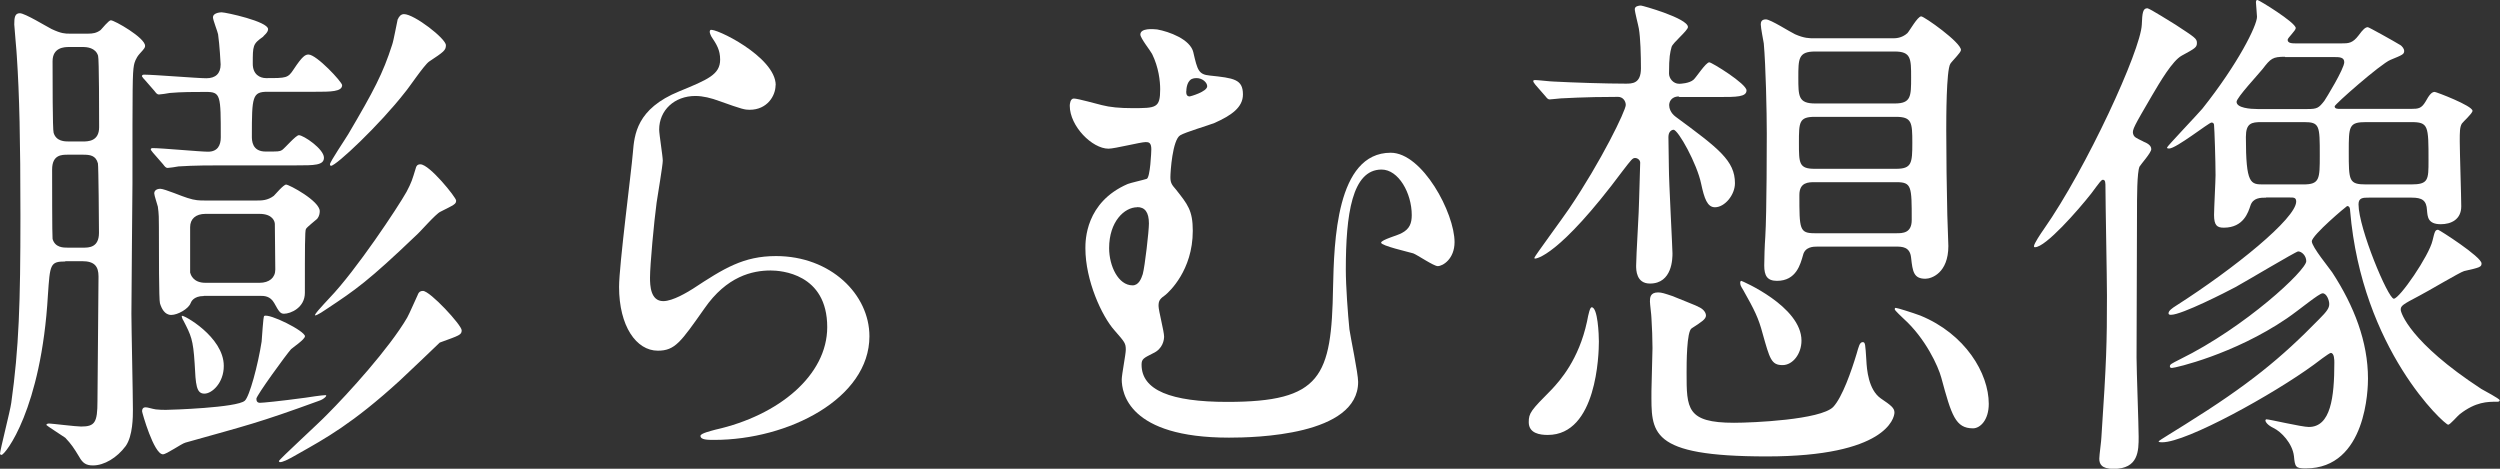 <?xml version="1.0" encoding="UTF-8"?>
<svg id="_レイヤー_2" data-name="レイヤー 2" xmlns="http://www.w3.org/2000/svg" viewBox="0 0 166.46 31.21">
  <rect x="0" y="0" width="166.46" height="31.21" fill="#333333" stroke="none"/>
  <defs>
    <style>
      .cls-1 {
        fill: #fff;
        stroke-width: 0px;
      }
    </style>
  </defs>
  <g id="_デザイン" data-name="デザイン">
    <g>
      <path class="cls-1" d="m4.35,17.41c-1.02,0-1.02.2-1.16,2.24C2.75,27.26.34,30.29.1,30.29c-.03,0-.1-.03-.1-.07,0-.24.68-2.86.75-3.4.51-3.64.61-6.63.61-12.44,0-5.1-.07-8.09-.24-10.64,0-.17-.17-1.97-.17-2.11,0-.44.03-.75.37-.75s1.77.88,2.11,1.05c.65.31.92.31,1.19.31h1.26c.27,0,.54-.03.82-.24.1-.1.54-.65.68-.65.24,0,2.28,1.16,2.28,1.7,0,.1,0,.14-.37.54-.24.27-.34.58-.37.75-.1.54-.1,1.29-.1,7.89,0,.65-.07,7.28-.07,8.67,0,.88.1,5.37.1,6.39,0,.44,0,1.73-.48,2.41-.58.78-1.43,1.29-2.18,1.29-.44,0-.68-.14-.92-.58-.37-.61-.51-.82-.92-1.26-.2-.14-1.26-.82-1.26-.85,0-.1.14-.1.2-.1.14,0,1.77.2,2.11.2.92,0,1.09-.27,1.09-1.7,0-1.16.07-7,.07-8.29,0-.68-.27-1.02-1.09-1.02h-1.12Zm.17-7.11c-.41,0-1.05,0-1.05.99,0,.58,0,4.45.03,4.62.17.58.71.58,1.02.58h1.02c.37,0,1.05,0,1.05-.99,0-.51-.03-4.45-.07-4.62-.14-.54-.54-.58-.99-.58h-1.02Zm.07-7.17c-.31,0-1.09.03-1.09.95,0,1.09,0,4.59.07,4.76.17.58.75.58,1.02.58h.92c.34,0,1.09,0,1.09-.95,0-.75,0-4.59-.07-4.76-.17-.54-.75-.58-1.02-.58h-.92Zm5,2.14c-.1-.14-.14-.17-.14-.2,0-.07.07-.1.14-.1.65,0,3.57.24,4.15.24.61,0,.95-.31.95-.92,0-.07-.07-1.33-.17-2.01-.03-.17-.34-.95-.34-1.12,0-.34.58-.34.58-.34.27,0,3.09.61,3.09,1.12,0,.24-.31.44-.34.51-.68.48-.68.58-.68,1.8,0,.71.48.95.88.95,1.36,0,1.46,0,1.84-.58.58-.88.78-.99.99-.99.54,0,2.24,1.83,2.24,2.04,0,.44-.78.44-1.8.44h-3.16c-1.02,0-1.05.31-1.05,2.96,0,.27,0,1.02.92,1.02.85,0,.92,0,1.09-.1.2-.14.92-.99,1.12-.99.31,0,1.67.92,1.67,1.5,0,.51-.65.51-1.84.51h-4.93c-.65,0-1.9,0-2.92.07-.14.03-.61.1-.71.1-.14,0-.2-.1-.31-.24l-.68-.78c-.1-.14-.14-.17-.14-.2,0-.07.03-.1.14-.1.58,0,3.16.24,3.67.24.65,0,.85-.44.85-.95,0-2.82,0-3.03-.99-3.03-.78,0-1.63,0-2.41.07-.14.03-.61.1-.71.1-.14,0-.2-.1-.31-.24l-.68-.78Zm10.71,17.13c0,.2-.82.75-.92.85-.31.34-2.31,3.09-2.31,3.3,0,.17.07.27.24.27s1.26-.1,3.03-.34c.17-.03,1.12-.17,1.33-.17.17,0-.1.27-.41.37-4.11,1.5-4.79,1.63-8.91,2.79-.27.07-1.26.78-1.5.78-.61,0-1.39-2.79-1.39-2.86,0-.24.14-.27.24-.27.14,0,.41.1.68.14.24.03.48.03.68.03.27,0,4.73-.14,5.24-.61.31-.27.88-2.38,1.12-3.94.03-.27.1-1.67.17-1.7.31-.2,2.72.99,2.72,1.36Zm-6.73-2.69c-.71,0-.85.41-.88.48-.14.37-.85.78-1.29.78s-.65-.44-.75-.78c-.07-.2-.07-3.4-.07-5.1,0-.51,0-.85-.07-1.33-.03-.14-.24-.75-.24-.88,0-.2.17-.31.41-.31.27,0,1.53.54,1.8.61.51.17.82.17,1.12.17h3.54c.27,0,.68,0,1.09-.31.1-.1.65-.75.82-.75.2,0,2.24,1.09,2.24,1.77,0,.14-.03.34-.17.51-.1.1-.68.54-.75.68-.07.1-.07,1.29-.07,4.25,0,.99-.95,1.39-1.39,1.39-.24,0-.34-.14-.65-.71-.27-.48-.68-.48-.92-.48h-3.77Zm1.33,4.66c0,1.12-.78,1.84-1.29,1.84-.54,0-.58-.58-.65-2.01-.1-1.6-.24-1.87-.75-2.86-.03-.03-.14-.27-.1-.31.07-.1,2.79,1.39,2.79,3.33Zm-1.22-10.13c-.65,0-1.02.34-1.02.88v3.03c.03.1.17.68,1.02.68h3.6c.65,0,1.05-.34,1.05-.88,0-.37-.03-2.92-.03-3.03,0-.17-.14-.68-1.02-.68h-3.6Zm14.14,5.37c.07-.17.17-.24.34-.24.48,0,2.58,2.28,2.58,2.62,0,.31-.14.34-1.46.82-.17.17-2.28,2.18-2.65,2.52-3.16,2.89-5,3.88-6.73,4.86-.82.48-1.09.58-1.26.58-.03,0-.07-.03-.07-.07,0-.1,2.72-2.58,3.2-3.09,1.39-1.39,4.15-4.42,5.34-6.46.14-.24.61-1.33.71-1.53Zm-.14-8.4c.03-.14.1-.27.31-.27.61,0,2.38,2.21,2.38,2.41,0,.24-.1.27-1.05.75-.31.14-1.36,1.36-1.6,1.56-3.2,3.06-4.05,3.64-5.95,4.9-.14.1-.65.44-.78.44s.44-.61.95-1.16c1.77-1.84,4.56-6.05,5.13-7.07.34-.65.37-.78.61-1.56Zm-1.19-9.93c.07-.17.2-.34.41-.34.68,0,2.79,1.63,2.79,2.07,0,.34-.14.44-1.12,1.09-.34.24-1.36,1.77-1.6,2.04-1.7,2.18-4.59,4.9-4.93,4.9-.03,0-.07-.03-.07-.1,0-.17,1.02-1.67,1.22-2.01,1.7-2.89,2.31-4.04,2.92-5.95.1-.27.31-1.46.37-1.7Z"/>
      <path class="cls-1" d="m51.64,5.68c0,.68-.54,1.63-1.73,1.63-.31,0-.48-.03-2.01-.58-.54-.2-1.09-.34-1.6-.34-1.39,0-2.41.95-2.41,2.24,0,.31.24,1.77.24,2.07s-.34,2.31-.41,2.79c-.17,1.26-.44,4.15-.44,5,0,.51.03,1.56.88,1.56.65,0,1.63-.61,1.97-.82,2.07-1.36,3.37-2.18,5.54-2.18,3.64,0,6.22,2.55,6.22,5.34,0,4.15-5.41,6.9-10.33,6.9-.44,0-.92,0-.92-.27,0-.17.75-.34.99-.41,4.25-.95,7.45-3.64,7.45-6.83,0-3.57-3.09-3.77-3.77-3.77-1.19,0-2.92.37-4.42,2.55-1.56,2.21-1.94,2.79-3.09,2.79-1.43,0-2.58-1.63-2.58-4.25,0-1.43.82-7.68.92-8.94.1-1.19.24-2.92,3.09-4.08,1.9-.78,2.72-1.12,2.72-2.11,0-.65-.24-1.02-.58-1.53-.07-.14-.17-.34-.07-.44.24-.2,4.35,1.77,4.35,3.67Z"/>
      <path class="cls-1" d="m79.46,3.5c.27,1.16.34,1.46,1.09,1.53,1.6.17,2.21.24,2.21,1.26,0,.85-.75,1.39-1.9,1.9-.34.14-1.94.61-2.28.82-.51.31-.65,2.41-.65,2.79s.1.51.37.82c.78.99,1.12,1.39,1.12,2.75,0,2.65-1.6,4.08-1.8,4.25-.37.27-.48.37-.48.75,0,.31.37,1.7.37,2.04,0,.2-.07.82-.75,1.12-.61.31-.75.37-.75.75,0,1.7,1.94,2.48,5.71,2.48,6.26,0,6.94-1.67,7.04-7.62.07-2.99.2-8.97,3.84-8.97,2.11,0,4.25,4.01,4.25,5.95,0,1.12-.78,1.6-1.12,1.6-.27,0-1.36-.75-1.63-.85-.34-.1-2.14-.51-2.14-.71s1.19-.51,1.39-.65c.51-.27.65-.65.65-1.19,0-1.46-.88-3.03-2.01-3.03-1.97,0-2.38,2.99-2.38,6.66,0,1.12.14,2.99.24,3.98.07.51.58,2.92.58,3.5,0,3.57-6.87,3.71-8.6,3.71-6.7,0-7.14-2.99-7.14-3.88,0-.31.27-1.67.27-1.97,0-.44-.07-.51-.75-1.29-.85-.95-1.94-3.33-1.94-5.47,0-.51,0-3.06,2.82-4.28.17-.07,1.05-.27,1.26-.34.24-.07.31-1.84.31-1.97,0-.44-.17-.48-.37-.48-.34,0-2.07.44-2.48.44-1.09,0-2.58-1.5-2.58-2.86,0-.1.03-.48.27-.48.27,0,1.56.37,1.87.44.54.14,1.19.2,2.01.2,1.6,0,1.87,0,1.87-1.26,0-.54-.1-1.46-.54-2.35-.1-.2-.78-1.05-.78-1.29,0-.44.85-.37,1.12-.34.78.14,2.21.65,2.41,1.53Zm-3.74,10.3c-.85,0-1.87.95-1.87,2.72,0,1.19.61,2.48,1.56,2.48.41,0,.58-.44.68-.75.14-.51.41-2.86.41-3.37,0-.75-.27-1.09-.78-1.09Zm3.26-7.72c0,.24.07.34.24.34.03,0,1.16-.31,1.16-.68,0-.24-.31-.54-.71-.54-.03,0-.2,0-.34.07-.34.2-.34.75-.34.82Z"/>
      <path class="cls-1" d="m103.05,28.96c-.51,0-1.26-.1-1.26-.85,0-.61.14-.78,1.53-2.18.54-.58,1.8-1.97,2.35-4.52.1-.54.2-.95.31-.95.41,0,.48,1.84.48,2.28,0,.85-.14,6.22-3.4,6.22Zm8.77-22.54c-.61,0-.68.44-.68.58,0,.17.07.51.44.78,2.86,2.11,3.94,2.92,3.94,4.42,0,.78-.68,1.6-1.33,1.6-.51,0-.71-.58-.92-1.56-.27-1.33-1.53-3.6-1.84-3.6-.1,0-.34.1-.34.48,0,.31.03,1.73.03,2.04,0,.92.24,5.37.24,5.71,0,.31,0,2.01-1.5,2.01-.92,0-.92-.92-.92-1.19,0-.65.2-3.74.2-4.45,0-.34.07-2.04.07-2.41,0-.17-.17-.31-.34-.31s-.24.1-.82.85c-4.28,5.75-5.78,5.85-5.85,5.85-.03,0-.03-.03-.03-.07,0-.07,1.97-2.75,2.31-3.26,2.14-3.16,3.77-6.53,3.77-6.9,0-.27-.2-.54-.51-.54-2.38,0-3.6.1-3.81.1-.1,0-.61.07-.75.07-.1,0-.17-.07-.27-.2l-.68-.78q-.14-.17-.14-.24c0-.07.07-.07.14-.07.17,0,1.02.1,1.22.1,1.29.07,3.5.14,4.79.14.44,0,1.02,0,1.02-1.02,0-.82-.03-2.04-.14-2.65-.03-.2-.27-1.09-.27-1.29s.27-.24.41-.24c.1,0,3.13.85,3.13,1.43,0,.24-1.02,1.05-1.09,1.33-.1.37-.17.65-.17,1.77,0,.31.27.68.68.68.1,0,.68-.03.95-.27.17-.14.82-1.16,1.05-1.16.17,0,2.48,1.43,2.48,1.87s-.68.44-1.84.44h-2.69Zm1.26,14.01c.27.1.51.34.51.58s-.31.44-.95.85c-.34.2-.34,2.35-.34,2.96,0,2.38,0,3.33,3.16,3.33,1.26,0,5.75-.2,6.6-1.05.61-.65,1.22-2.41,1.56-3.54.14-.48.2-.78.41-.78.17,0,.17.14.24,1.22.03.61.14,1.94.95,2.52.71.48.92.65.92.95,0,.37-.58,2.92-8.5,2.92s-7.68-1.6-7.68-4.35c0-.44.07-2.45.07-2.86,0-.65-.03-1.33-.07-2.01,0-.17-.1-.92-.1-1.09,0-.24,0-.61.54-.61.24,0,.44.07.95.24.17.07,1.7.68,1.73.71Zm5.61,3.88c-.75,0-.85-.41-1.33-2.11-.27-1.02-.54-1.56-1.29-2.89-.17-.27-.2-.34-.2-.51,0-.03.03-.1.07-.1s4.01,1.7,4.01,3.98c0,.88-.58,1.63-1.26,1.63Zm2.31-7.89c-.24,0-.82,0-.95.58-.17.58-.44,1.7-1.73,1.7-.65,0-.85-.34-.85-1.02,0-.41.03-1.39.07-1.9.1-1.6.1-6.6.1-6.87,0-1.5-.07-4.55-.2-6.02-.03-.17-.2-1.05-.2-1.26,0-.14.03-.34.34-.34s1.63.85,1.94.99c.61.27.95.27,1.29.27h5.2c.2,0,.61,0,.99-.34.14-.14.68-1.12.92-1.12.2,0,2.65,1.73,2.65,2.24,0,.17-.61.75-.71.92-.27.44-.27,3.67-.27,4.42,0,1.87.03,3.77.07,5.64,0,.31.07,1.73.07,2.07,0,1.8-1.12,2.18-1.53,2.18-.78,0-.85-.48-.95-1.39-.07-.75-.61-.75-1.02-.75h-5.2Zm-.14-12.99c-1.12,0-1.12.48-1.12,1.73s0,1.73,1.12,1.73h5.3c1.09,0,1.09-.48,1.09-1.73s0-1.73-1.09-1.73h-5.3Zm-.03,4.35c-1.05,0-1.05.37-1.05,1.73s0,1.73,1.05,1.73h5.41c1.05,0,1.09-.37,1.09-1.73s-.03-1.73-1.09-1.73h-5.41Zm0,4.35c-.41,0-1.02,0-1.02.85,0,2.28,0,2.55,1.02,2.55h5.44c.41,0,1.02,0,1.02-.88,0-2.24,0-2.52-1.02-2.52h-5.44Zm10.54,16.39c-1.16,0-1.43-.85-2.11-3.37-.2-.75-1.05-2.62-2.52-3.94-.07-.07-.58-.54-.58-.61,0-.1.03-.1.07-.1.1,0,1.09.31,1.63.51,2.99,1.22,4.56,3.84,4.56,5.88,0,1.09-.58,1.63-1.05,1.63Z"/>
      <path class="cls-1" d="m142.7,9.42c.24.1.54.24.54.51,0,.24-.68.99-.78,1.16-.17.37-.17,2.07-.17,3.13,0,1.53-.03,8.23-.03,9.59,0,.82.14,4.52.14,5.27,0,.92,0,2.14-1.67,2.14-.82,0-.95-.34-.95-.68,0-.24.14-1.22.14-1.43.34-5.1.37-6.25.37-9.42,0-1.16-.1-6.19-.1-7.21,0-.31,0-.51-.17-.51-.1,0-.17.1-.78.92-.88,1.12-3.03,3.57-3.74,3.57-.07,0-.07-.03-.07-.07,0-.17.48-.88.65-1.12,2.86-4.08,6.46-11.93,6.53-13.63.03-.78.07-1.09.37-1.09.14,0,1.63.95,1.87,1.09,1.29.85,1.43.92,1.43,1.22s-.14.37-1.02.85c-.61.34-1.43,1.73-1.97,2.65-1.19,2.04-1.33,2.28-1.26,2.55.07.24.2.27.68.51Zm8.19,3.74c-.37,0-.88,0-1.05.54-.14.41-.44,1.46-1.77,1.46-.44,0-.65-.14-.65-.85,0-.41.1-2.28.1-2.65,0-.92-.07-3.06-.1-3.33,0-.07-.03-.17-.17-.17-.17,0-2.35,1.73-2.82,1.73-.07,0-.14,0-.14-.07s2.01-2.18,2.35-2.58c2.38-2.99,3.64-5.54,3.64-6.12,0-.17-.07-.82-.07-.95,0-.07,0-.17.1-.17s2.55,1.5,2.55,1.87c0,.17-.54.65-.54.78,0,.24.31.24.58.24h2.99c.48,0,.75,0,1.16-.54.27-.37.44-.54.61-.54.07,0,1.77.95,2.11,1.16.2.1.31.31.31.41,0,.24-.1.27-.92.61-.65.27-3.71,2.96-3.71,3.09,0,.17.2.17.34.17h4.76c.48,0,.68-.03.95-.48.24-.44.41-.65.61-.65.1,0,2.52.92,2.52,1.26,0,.17-.61.71-.71.85-.14.24-.14.54-.14,1.19,0,.68.1,3.71.1,4.32,0,.88-.68,1.19-1.36,1.19-.88,0-.88-.51-.92-.92-.03-.68-.34-.85-1.02-.85h-2.86c-.37,0-.68,0-.68.44,0,1.6,1.97,6.29,2.35,6.29s2.35-2.86,2.58-3.88c.14-.58.17-.71.37-.71.07,0,2.89,1.8,2.89,2.24,0,.24-.1.27-1.16.51-.27.07-2.48,1.39-2.96,1.63-1.16.61-1.26.68-1.26.95,0,.17.58,2.14,5.37,5.27.17.1,1.22.65,1.22.75s-.1.1-.2.1c-.61,0-1.39,0-2.45.82-.14.1-.65.71-.78.71-.24,0-5.75-5-6.53-14.25,0-.14-.03-.31-.2-.31-.03,0-2.35,1.94-2.35,2.35,0,.37,1.16,1.77,1.36,2.07,1.46,2.24,2.38,4.62,2.38,7.07,0,.58-.07,5.98-4.15,5.98-.68,0-.71-.1-.78-.82-.1-.85-.85-1.63-1.36-1.87-.41-.2-.54-.41-.54-.51,0-.03.03-.07.07-.07.2,0,2.35.51,2.82.51,1.46,0,1.7-1.97,1.7-4.28,0-.17,0-.65-.24-.65-.1,0-.99.68-1.12.78-2.69,1.97-8.47,5.17-10.1,5.17-.1,0-.24,0-.24-.07,0-.03,1.12-.71,1.77-1.12,4.25-2.65,6.39-4.42,8.91-7,.54-.54.68-.75.68-1.02,0-.24-.17-.71-.44-.71-.24,0-1.53,1.09-2.38,1.67-3.54,2.41-7.45,3.3-7.65,3.3-.03,0-.14,0-.14-.1,0-.14.07-.17.68-.48,4.35-2.14,8.4-5.92,8.4-6.53,0-.37-.31-.65-.54-.65-.14,0-3.5,2.01-4.18,2.38-.58.31-3.57,1.84-4.28,1.84-.07,0-.17,0-.17-.1,0-.17.24-.34.51-.51,3.88-2.48,7.99-5.81,7.99-6.93,0-.27-.17-.27-.41-.27h-1.6Zm1.26-9.38c-.82,0-.95.1-1.5.82-.27.34-1.73,1.9-1.73,2.18,0,.41.92.48,1.39.48h3.33c.65,0,.75-.07,1.12-.54.1-.14,1.33-2.14,1.33-2.58,0-.34-.34-.34-.68-.34h-3.26Zm1.22,8.5c1.09,0,1.09-.37,1.09-1.94,0-1.97,0-2.21-1.05-2.21h-2.82c-.68,0-1.05.07-1.05.99,0,3.16.31,3.16,1.19,3.16h2.65Zm7.17,0c1.16,0,1.16-.31,1.16-1.6,0-2.31,0-2.55-1.16-2.55h-2.99c-1.16,0-1.16.27-1.16,1.97,0,1.94,0,2.18,1.16,2.18h2.99Z"/>
    </g>
  </g>
</svg>